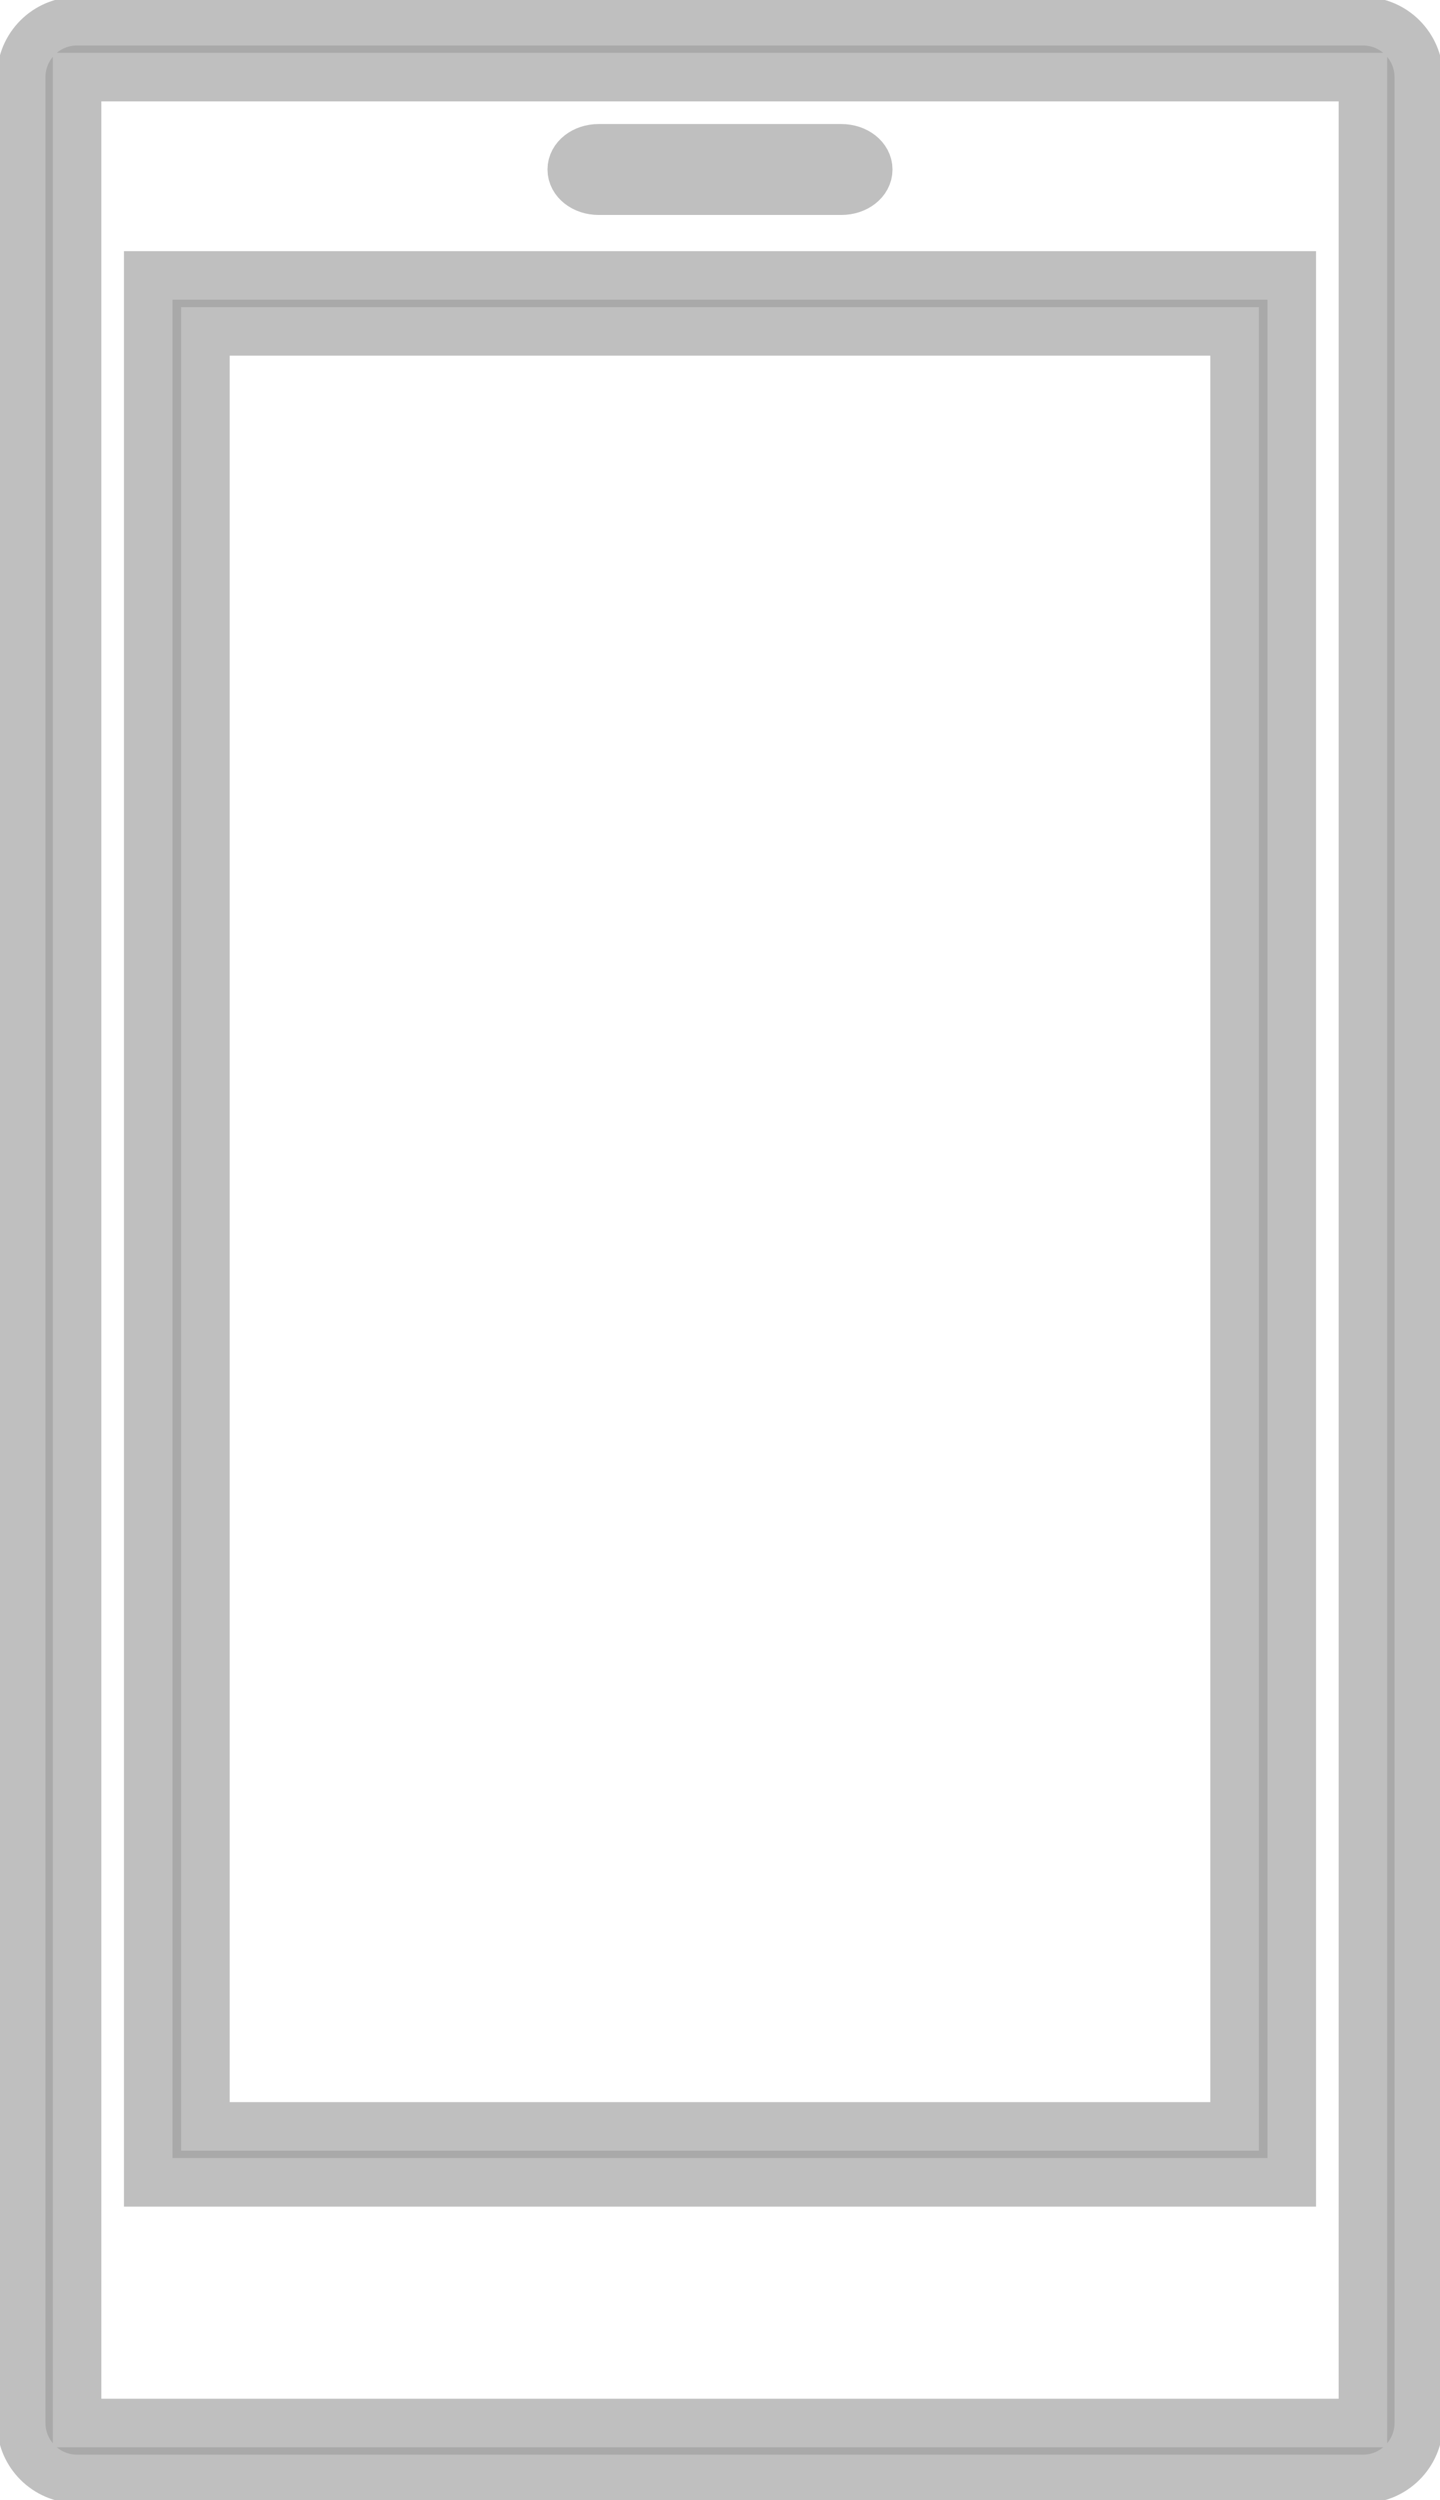 <svg width="34" height="59" xmlns="http://www.w3.org/2000/svg" xmlns:xlink="http://www.w3.org/1999/xlink" xml:space="preserve" overflow="hidden"><g transform="translate(-68 -2469)"><path d="M72.85 2475.5 71.5 2475.5 71.5 2520.5 98.5 2520.5 98.5 2475.5 72.85 2475.5ZM97.15 2519.18 72.85 2519.18 72.85 2476.82 97.15 2476.82Z" stroke="#BFBFBF" stroke-width="1.146" stroke-miterlimit="8" fill="#A6A6A6" fill-rule="evenodd" fill-opacity="0.961"/><path d="M100.18 2469.5 69.82 2469.5C69.092 2469.5 68.502 2470.09 68.5 2470.82L68.5 2526.18C68.502 2526.91 69.092 2527.5 69.82 2527.5L100.18 2527.5C100.908 2527.5 101.497 2526.91 101.5 2526.18L101.5 2470.82C101.497 2470.09 100.908 2469.5 100.18 2469.5ZM100.18 2526.18 69.82 2526.18 69.82 2470.82 100.18 2470.82Z" stroke="#BFBFBF" stroke-width="1.146" stroke-miterlimit="8" fill="#A6A6A6" fill-rule="evenodd" fill-opacity="0.961"/><path d="M82.136 2473.5 87.864 2473.5C88.215 2473.5 88.5 2473.28 88.5 2473 88.5 2472.72 88.215 2472.5 87.864 2472.5L82.136 2472.5C81.785 2472.5 81.5 2472.72 81.5 2473 81.5 2473.28 81.785 2473.5 82.136 2473.5Z" stroke="#BFBFBF" stroke-width="1.146" stroke-miterlimit="8" fill="#A6A6A6" fill-rule="evenodd" fill-opacity="0.961"/></g></svg>